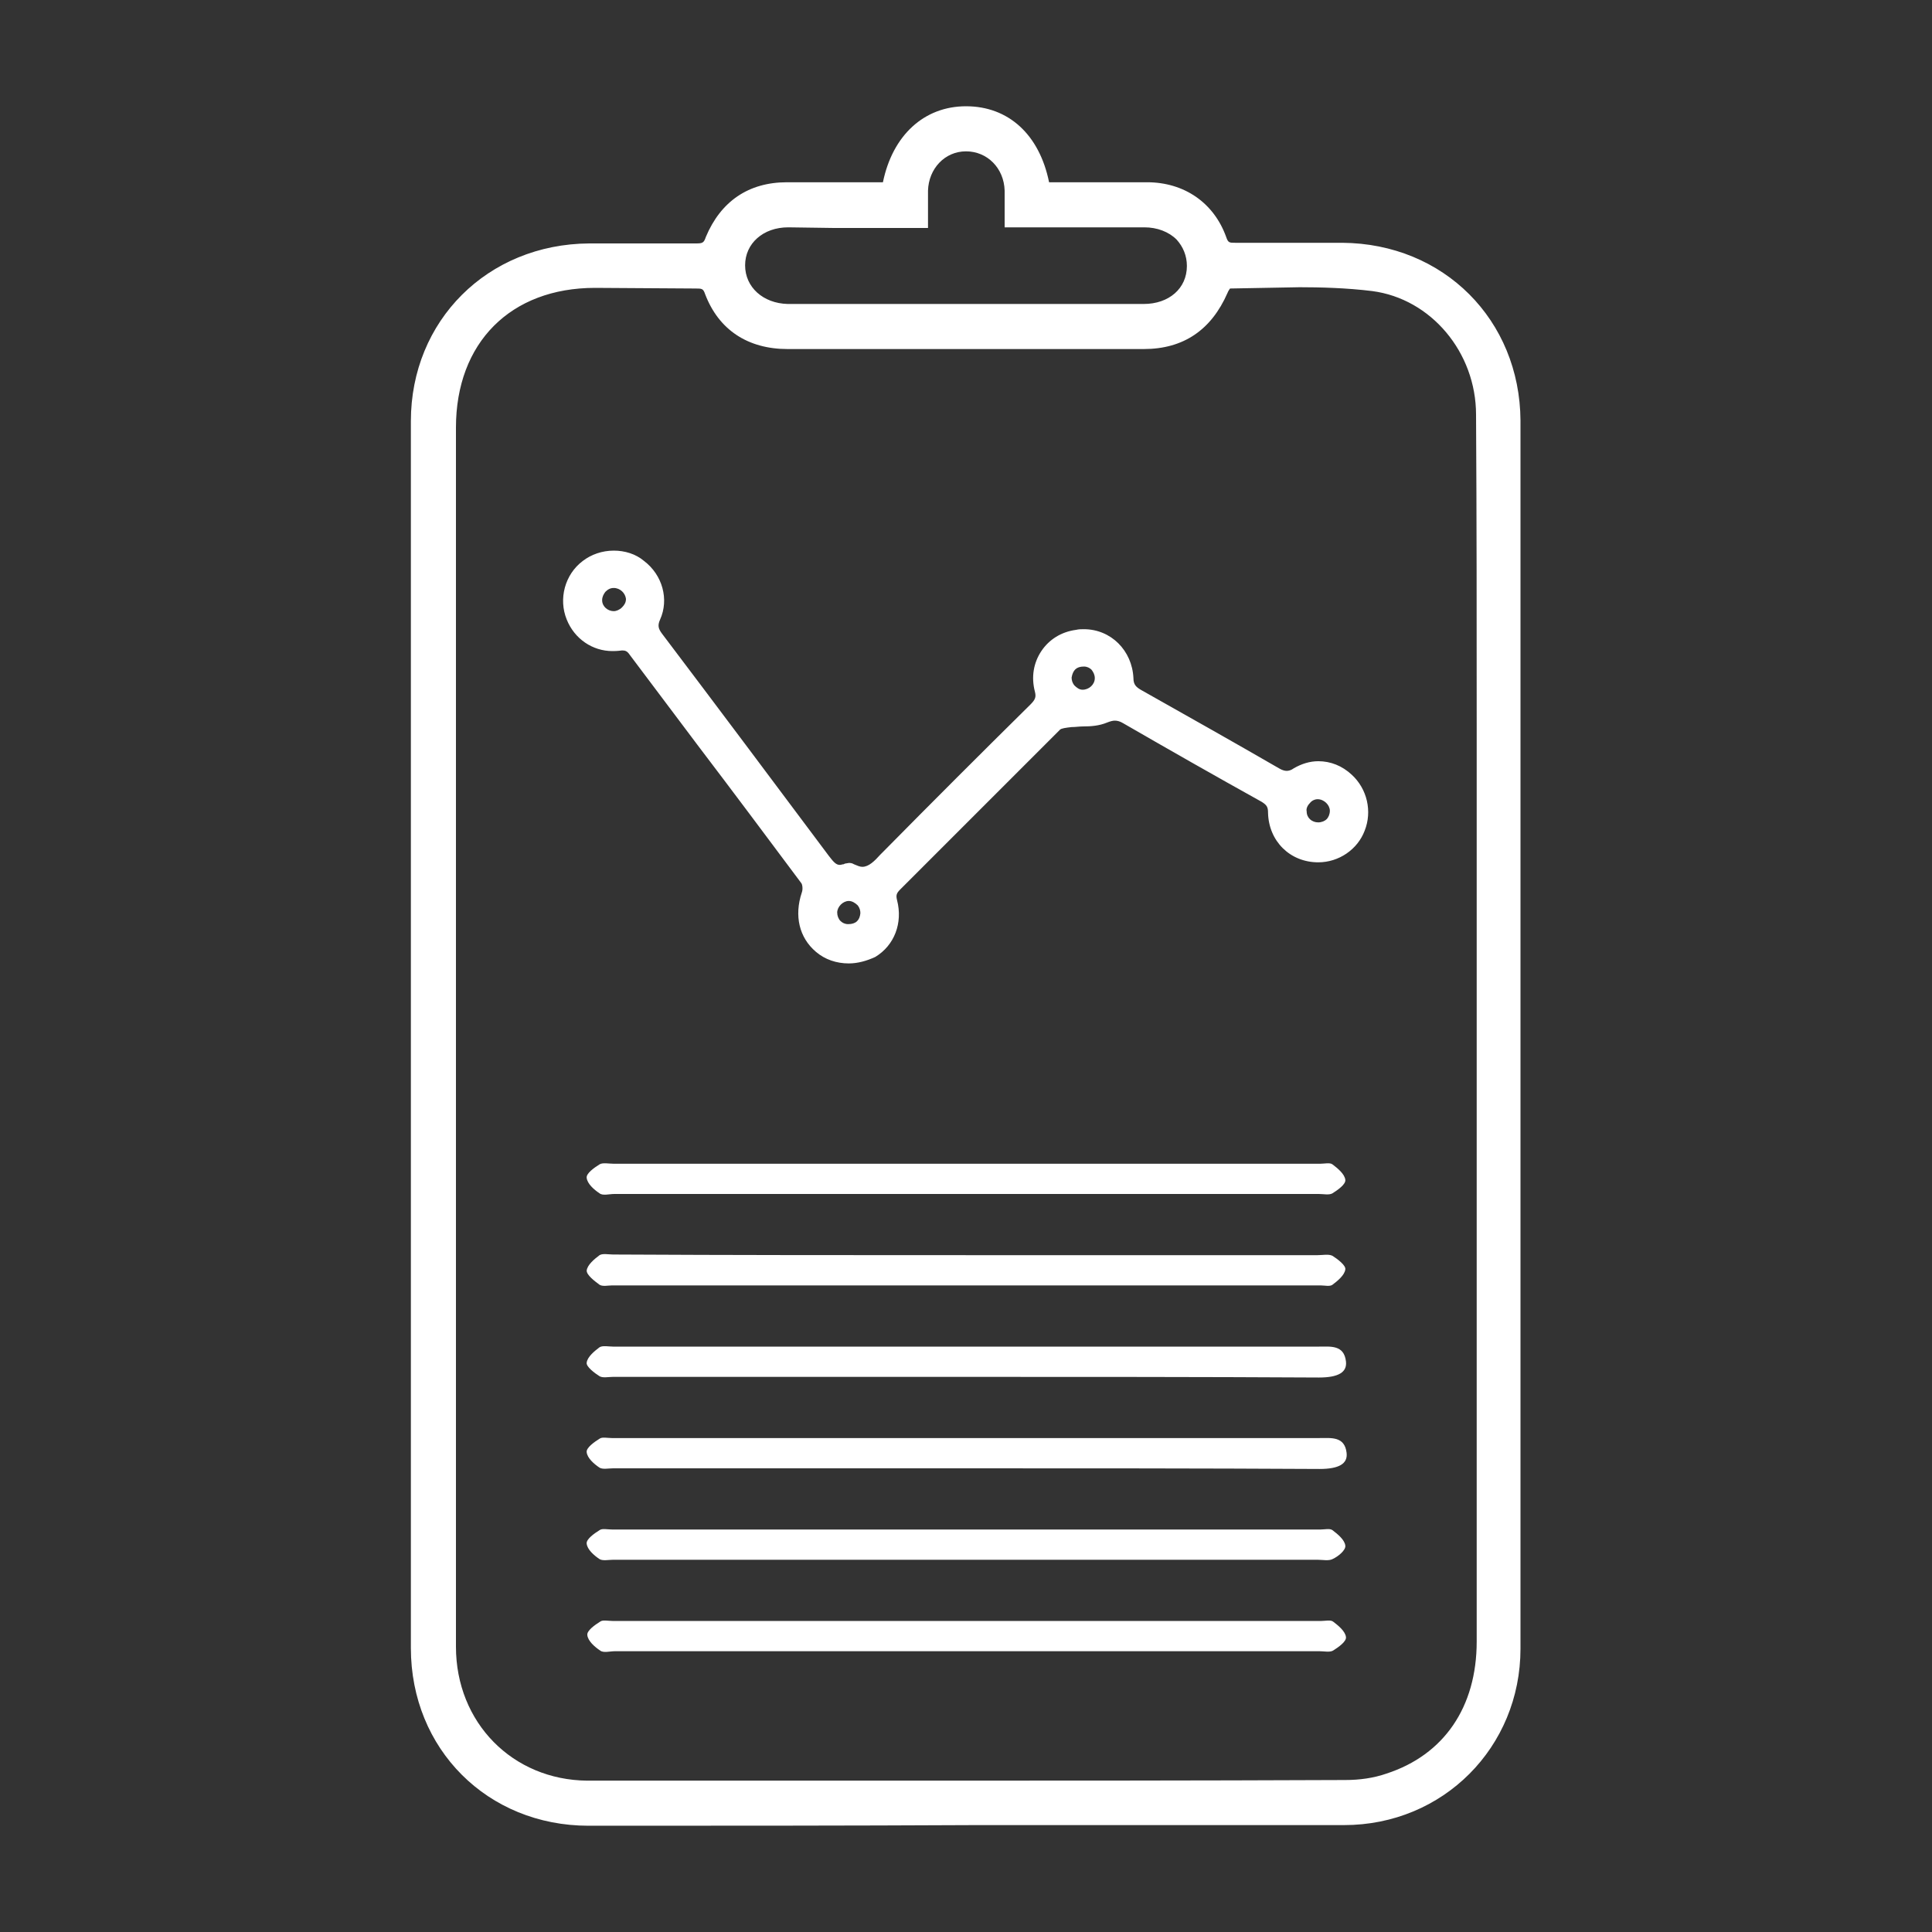 <?xml version="1.0" encoding="utf-8"?>
<!-- Generator: Adobe Illustrator 26.1.0, SVG Export Plug-In . SVG Version: 6.00 Build 0)  -->
<svg version="1.1" id="Layer_1" xmlns="http://www.w3.org/2000/svg" xmlns:xlink="http://www.w3.org/1999/xlink" x="0px" y="0px"
	 viewBox="0 0 300 300" style="enable-background:new 0 0 300 300;" xml:space="preserve">
<rect x="0" y="0" width="300" height="300" fill="#333333" stroke="none"/>
<style type="text/css">
	.st0{fill:#FFFFFF;}
</style>
<g>
	<path class="st0" d="M91.4,283.5c-15.7,0-27.6-11.9-27.6-27.6c0-63.5,0-127,0-190.5c0-15.6,11.9-27.5,27.7-27.6l7.6,0c3,0,9,0,9,0
		c1,0,1.2-0.1,1.5-1c2.3-5.5,6.6-8.5,12.6-8.5l14.9,0c1.5-7.3,6.4-11.8,12.9-11.8c6.6,0,11.4,4.4,12.9,11.8l15.2,0
		c5.8,0,10.4,3.2,12.3,8.5c0.3,0.9,0.5,0.9,1.4,0.9c3.2,0,6.4,0,9.5,0l7.1,0c15.8,0.1,27.6,12,27.7,27.6c0,63.6,0,127.1,0,190.7
		c0,15.3-12,27.4-27.4,27.4c-19.1,0-38.2,0-57.3,0C131.5,283.5,111.4,283.5,91.4,283.5z M92.4,44.7c-13.1,0-21.6,8.5-21.6,21.7
		l0,121.7c0,22.5,0,45.1,0,67.6c0,11.8,8.8,20.7,20.4,20.8c15.8,0,31.5,0,47.3,0c23.5,0,46.9,0,70.4-0.1c2.2,0,4.4-0.3,6.4-1
		c8.9-2.9,14-10.3,14-20.5l0-141.7c0-16.3,0-32.5-0.1-48.8c0-9.7-7-18-16.1-19.2c-4-0.5-8.2-0.6-11.3-0.6L191,44.8
		c0,0-0.3,0.4-0.4,0.7c-2.5,5.7-6.8,8.7-13,8.7h-55.3c-6.2,0-10.7-3-12.8-8.5c-0.3-0.9-0.5-0.9-1.5-0.9L92.4,44.7z M122.4,35.3
		c-3.9,0-6.7,2.5-6.7,5.9c0,3.4,2.8,5.9,6.6,6h55.3c3.9,0,6.7-2.4,6.7-5.9c0-1.6-0.6-3-1.6-4.1c-1.2-1.2-3-1.9-5-1.9l-21.7,0l0-2.8
		c0-1,0-2,0-2.9c-0.1-3.5-2.7-6.1-6-6.1c-3.3,0-5.8,2.7-5.9,6.1c0,1,0,1.9,0,3l0,2.8l-14.6,0L122.4,35.3z"/>
	<path class="st0" d="M138,29.4c1.2-7.4,5.7-11.8,12-11.8c6.2,0,10.8,4.3,12,11.8c0.7,0,1.4,0,2.2,0c4.6,0,9.3,0,13.9,0
		c5.2,0,9.5,2.9,11.3,7.8c0.5,1.5,1.3,1.7,2.6,1.7c5.5,0,11,0,16.5,0c15.1,0.1,26.5,11.4,26.5,26.5c0,63.6,0,127.1,0,190.7
		c0,14.8-11.4,26.2-26.2,26.3c-39.1,0.1-78.3,0.1-117.4,0c-15.1,0-26.5-11.4-26.5-26.5c0-63.5,0-127,0-190.5
		c0-15.1,11.4-26.4,26.5-26.5c5.5,0,11,0,16.5,0c1.3,0,2-0.3,2.6-1.7c2.1-5.1,5.9-7.8,11.5-7.8C127.4,29.4,132.7,29.4,138,29.4z
		 M69.6,160.5c0,31.7,0,63.5,0,95.2c0,12.5,9.2,21.9,21.5,21.9c39.2,0.1,78.5,0,117.7,0c2.2,0,4.6-0.4,6.7-1.1
		c9.4-3,14.8-11,14.8-21.5c0-41.3,0-82.6,0-123.8c0-22.2,0.1-44.4,0-66.6c-0.1-10-7.3-19-17.1-20.3c-7.3-0.9-14.8-0.5-22.2-0.5
		c-0.5,0-1.2,0.8-1.5,1.4c-2.3,5.3-6.2,8-11.9,8c-18.4,0-36.9,0-55.3,0c-5.6,0-9.8-2.7-11.8-7.8c-0.6-1.5-1.3-1.7-2.6-1.7
		c-5.2,0-10.4,0-15.6,0c-13.8,0-22.8,9-22.8,22.8C69.6,97.8,69.6,129.1,69.6,160.5z M142.9,34.2c-1.1,0-2,0-2.8,0
		c-5.9,0-11.8,0-17.7,0c-4.5,0-7.8,3-7.8,7.1c0,4.1,3.3,7.1,7.8,7.1c18.4,0,36.9,0,55.3,0c4.6,0,7.8-3,7.8-7.1
		c0-4.1-3.2-7.1-7.8-7.1c-6,0-12,0-18,0c-0.8,0-1.7,0-2.6,0c0-1.8,0-3.2,0-4.6c-0.1-4.1-3.2-7.3-7.2-7.2c-3.8,0-6.9,3.2-7,7.2
		C142.9,30.9,142.9,32.4,142.9,34.2z"/>
	<path class="st0" d="M131.8,149.6c-1.9,0-3.7-0.6-5.1-1.8c-2.6-2.2-3.4-5.6-2.2-9.2c0.2-0.5,0.1-1.3-0.1-1.5
		c-5.3-7.1-10.6-14.2-16-21.3l-10.6-14.1c-0.4-0.6-0.7-0.7-1.2-0.7c-0.8,0.1-1.2,0.1-1.5,0.1c-3.1,0-5.9-1.9-7.1-4.9
		c-1.3-3.2-0.3-7,2.5-9.1c1.3-1,3-1.6,4.8-1.6c1.7,0,3.4,0.5,4.7,1.6c2.9,2.2,3.9,6,2.5,9.1c-0.4,0.9-0.3,1.4,0.3,2.2
		c8.7,11.5,17.3,23,25.9,34.5c0.7,0.9,1.1,1.4,1.7,1.4c0.2,0,0.4-0.1,0.6-0.1l0.2-0.1l0.6-0.1c0.2,0,0.5,0,0.8,0.2
		c0.5,0.2,0.9,0.4,1.3,0.4c1,0,1.9-0.9,2.8-1.9l0.4-0.4c7.6-7.7,15.2-15.3,22.9-22.9c0.8-0.8,0.9-1.2,0.7-2c-0.6-2.3-0.2-4.5,1-6.3
		c1.2-1.8,3.1-3,5.4-3.3c0.4-0.1,0.8-0.1,1.2-0.1c4.2,0,7.5,3.3,7.7,7.6c0,1,0.4,1.4,1.3,1.9c7.1,4,14.2,8,21.3,12.1
		c0.5,0.3,0.9,0.4,1.2,0.4c0.3,0,0.7-0.1,1.1-0.4c1.2-0.7,2.5-1.1,3.8-1.1c1.9,0,3.7,0.7,5.2,2.1c2.4,2.2,3.2,5.7,2,8.7
		c-1.1,2.9-4,4.9-7.2,4.9c-4.4,0-7.7-3.3-7.8-7.7c0-0.9-0.2-1.2-1-1.7c-7.2-4-14.4-8.1-21.5-12.2c-0.5-0.3-0.9-0.4-1.3-0.4
		c-0.3,0-0.7,0.1-1.2,0.3c-1.2,0.5-2.5,0.6-3.7,0.6c-0.6,0-1.2,0.1-1.8,0.1c-0.9,0.1-1.6,0.2-1.8,0.4c-5,5-10,10-15,15l-9.8,9.8
		c-0.6,0.6-0.7,0.9-0.5,1.7c0.9,3.5-0.4,7-3.4,8.8C134.6,149.2,133.2,149.6,131.8,149.6z M131.8,139.9c-0.9,0-1.8,0.9-1.8,1.8
		c0,0.5,0.2,1,0.5,1.3c0.3,0.3,0.7,0.5,1.2,0.5c1.2,0,1.8-0.6,1.9-1.7c0-0.4-0.1-0.8-0.4-1.2C132.8,140.2,132.3,139.9,131.8,139.9
		v-1V139.9z M204.6,124.1c-0.4,0-0.9,0.2-1.2,0.6c-0.4,0.4-0.6,0.9-0.5,1.3c0,1,0.8,1.7,1.8,1.7c0.5,0,1-0.2,1.3-0.5
		c0.3-0.3,0.5-0.8,0.5-1.3C206.5,125,205.6,124.1,204.6,124.1l0-1L204.6,124.1z M168.3,103.5c-1.2,0-1.7,0.6-1.9,1.7
		c0,0.4,0.1,0.8,0.4,1.2c0.4,0.4,0.8,0.7,1.3,0.7c0,0,0,0,0,0c1,0,1.9-0.8,1.9-1.8c0-0.5-0.2-0.9-0.5-1.3
		C169.2,103.7,168.8,103.5,168.3,103.5l0-1L168.3,103.5z M95.3,91.3c-0.5,0-0.9,0.2-1.3,0.6c-0.3,0.4-0.5,0.8-0.5,1.3
		c0,1,0.9,1.7,1.8,1.7c0.4,0,0.9-0.2,1.3-0.6c0.4-0.4,0.6-0.8,0.6-1.3C97.1,92.1,96.3,91.3,95.3,91.3l0.1-1L95.3,91.3z"/>
	<path class="st0" d="M149.8,256.4c-18.1,0-36.2,0-54.3,0c-0.8,0-1.8,0.3-2.3-0.1c-0.9-0.6-1.9-1.5-2-2.4c-0.1-0.7,1.2-1.6,2-2.1
		c0.4-0.3,1.2-0.1,1.9-0.1c36.7,0,73.4,0,110.1,0c0.6,0,1.4-0.2,1.8,0.1c0.8,0.6,1.9,1.5,2,2.4c0.1,0.7-1.2,1.6-2,2.1
		c-0.5,0.3-1.4,0.1-2.1,0.1C186.5,256.4,168.1,256.4,149.8,256.4z"/>
	<path class="st0" d="M150,242.2c-18.3,0-36.5,0-54.8,0c-0.7,0-1.6,0.2-2.1-0.1c-0.9-0.6-1.9-1.5-2-2.4c-0.1-0.7,1.2-1.6,2-2.1
		c0.4-0.3,1.2-0.1,1.9-0.1c36.7,0,73.4,0,110.1,0c0.6,0,1.4-0.2,1.8,0.1c0.8,0.6,1.9,1.5,2,2.4c0.1,0.7-1.1,1.7-2,2.1
		c-0.6,0.3-1.5,0.1-2.3,0.1C186.4,242.2,168.2,242.2,150,242.2z"/>
	<path class="st0" d="M149.8,228c-18.2,0-36.4,0-54.6,0c-0.7,0-1.6,0.2-2.1-0.1c-0.9-0.6-1.9-1.5-2-2.4c-0.1-0.7,1.2-1.6,2-2.1
		c0.4-0.3,1.2-0.1,1.9-0.1c36.6,0,73.2,0,109.9,0c1.8,0,3.9-0.3,4.2,2.3c0.2,1.7-1.2,2.5-4.2,2.5C186.5,228,168.1,228,149.8,228z"/>
	<path class="st0" d="M149.8,213.8c-18.2,0-36.4,0-54.6,0c-0.7,0-1.6,0.2-2.1-0.1c-0.8-0.5-2.1-1.5-2-2.1c0.1-0.9,1.2-1.8,2-2.4
		c0.5-0.3,1.4-0.1,2.1-0.1c36.5,0,73.1,0,109.6,0c1.8,0,3.9-0.3,4.2,2.3c0.2,1.7-1.2,2.5-4.2,2.5
		C186.5,213.8,168.1,213.8,149.8,213.8z"/>
	<path class="st0" d="M150.3,194.9c18.1,0,36.2,0,54.3,0c0.8,0,1.7-0.2,2.3,0.1c0.8,0.5,2.1,1.5,2,2.1c-0.1,0.9-1.2,1.8-2,2.4
		c-0.4,0.3-1.2,0.1-1.8,0.1c-36.7,0-73.4,0-110.1,0c-0.6,0-1.4,0.2-1.9-0.1c-0.8-0.6-2-1.5-2-2.2c0.1-0.9,1.2-1.8,2-2.4
		c0.5-0.3,1.4-0.1,2.1-0.1C113.6,194.9,131.9,194.9,150.3,194.9z"/>
	<path class="st0" d="M150,185.4c-18.2,0-36.4,0-54.6,0c-0.8,0-1.8,0.3-2.3-0.1c-0.9-0.6-1.9-1.5-2-2.4c-0.1-0.7,1.2-1.6,2-2.1
		c0.5-0.3,1.4-0.1,2.1-0.1c36.6,0,73.2,0,109.9,0c0.6,0,1.4-0.2,1.8,0.1c0.8,0.6,1.9,1.5,2,2.4c0.1,0.7-1.2,1.6-2,2.1
		c-0.5,0.3-1.4,0.1-2.1,0.1C186.5,185.4,168.3,185.4,150,185.4z"/>
</g>
</svg>
